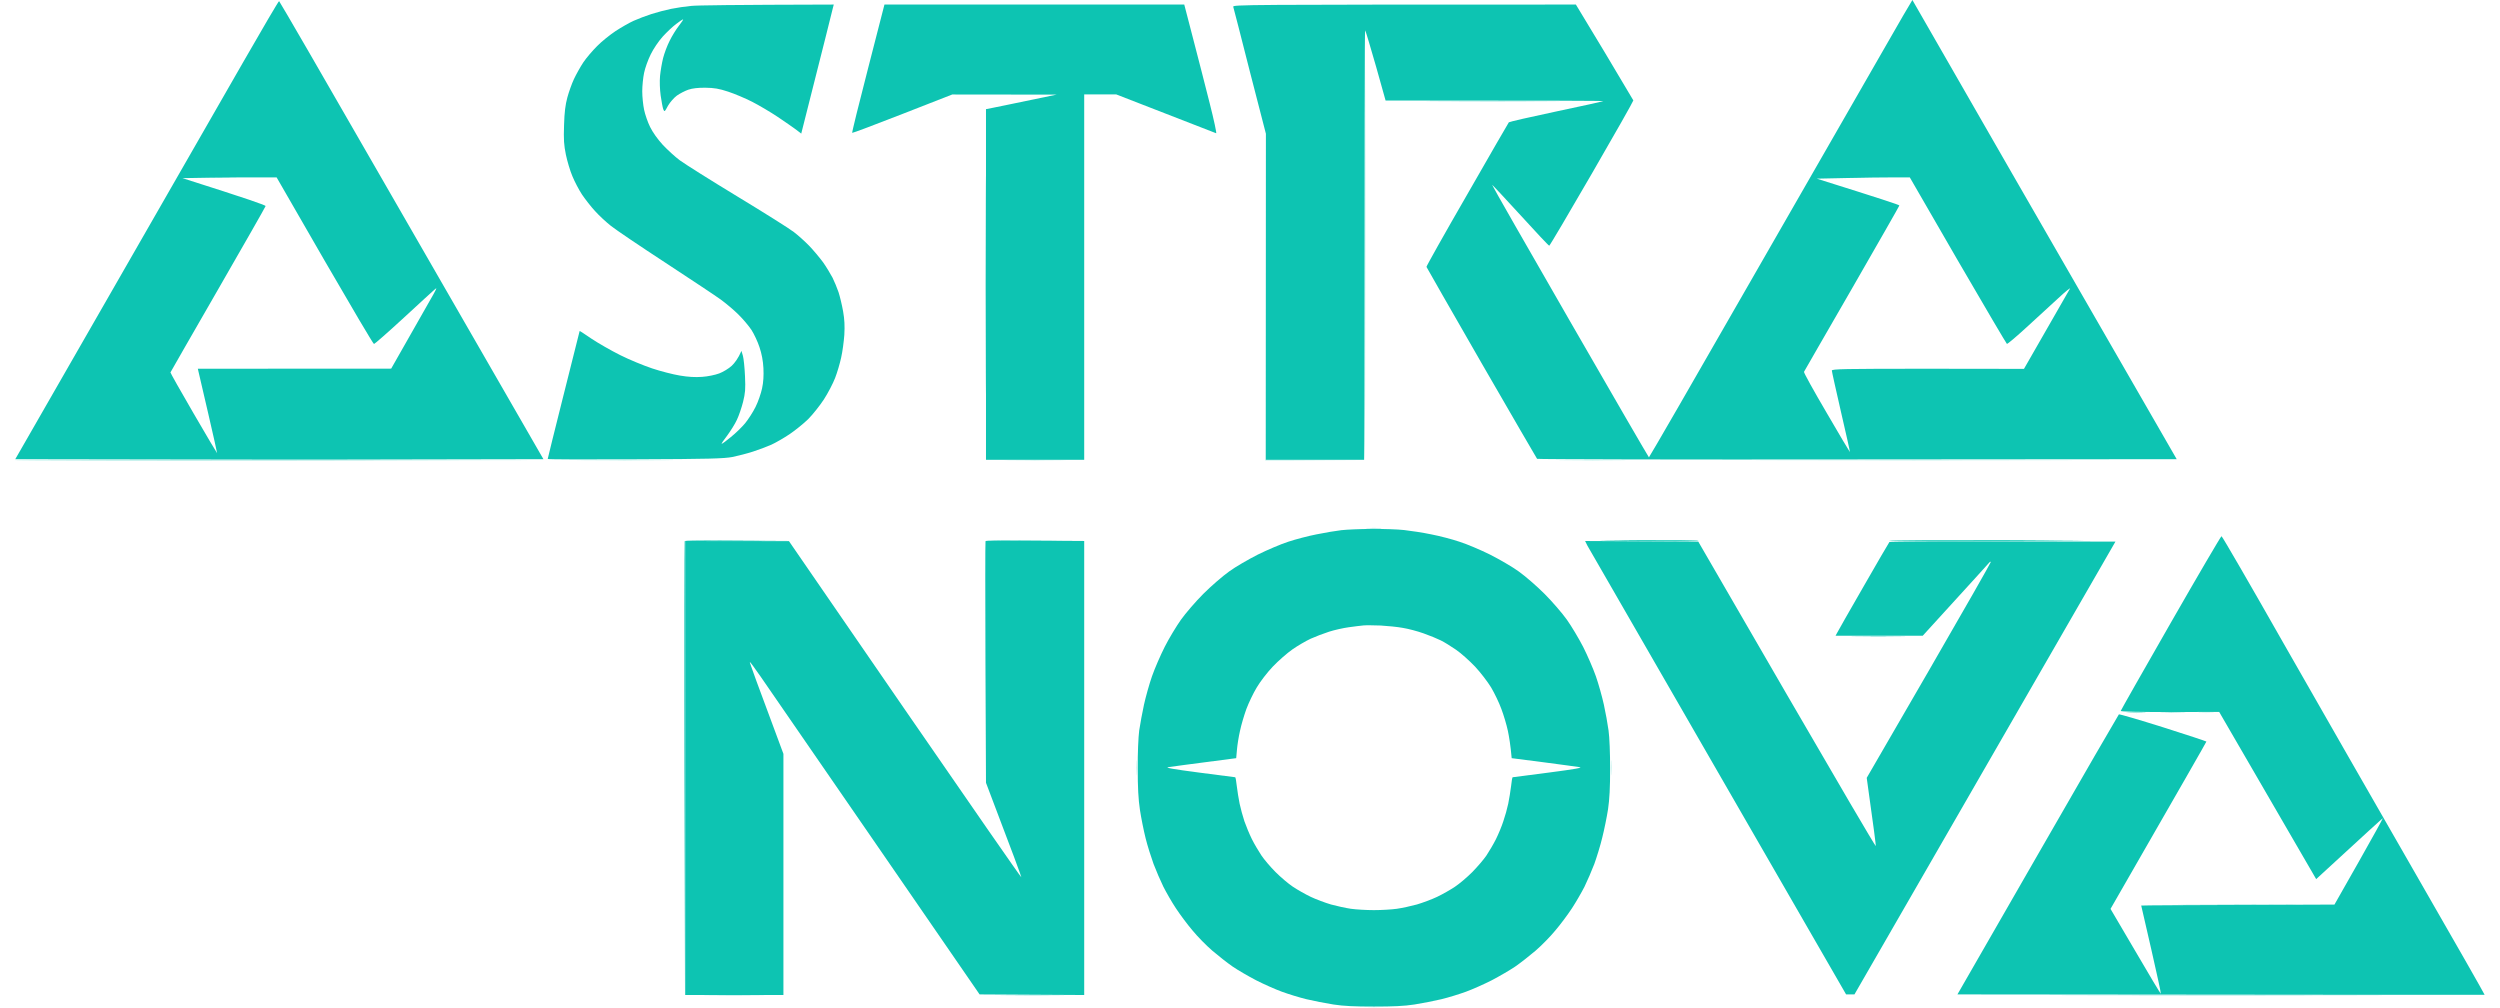 <svg width="119" height="48" viewBox="0 0 119 48" fill="none" xmlns="http://www.w3.org/2000/svg">
<g id="image_layerstyle">
<g id="Group">
<path id="Vector" fill-rule="evenodd" clip-rule="evenodd" d="M91.03 2.26568e-05C91.035 0.006 93.127 3.649 95.681 8.094C98.241 12.539 101.069 17.453 103.611 21.857L88.406 21.869C80.043 21.881 73.183 21.863 73.165 21.84C73.142 21.816 71.956 19.761 70.518 17.277C69.087 14.788 67.906 12.727 67.9 12.703C67.889 12.68 68.759 11.128 69.835 9.265C70.904 7.397 71.798 5.851 71.821 5.822C71.839 5.798 72.856 5.564 74.077 5.306C75.298 5.048 76.309 4.826 76.321 4.814C76.333 4.797 74.007 4.785 65.954 4.785L65.499 3.163C65.241 2.267 65.013 1.493 64.984 1.447C64.955 1.394 64.932 5.775 64.932 21.886H60.257V6.366L59.491 3.397C59.076 1.757 58.72 0.375 58.702 0.322C58.679 0.223 59.1 0.217 75.012 0.217L76.374 2.472C77.116 3.713 77.735 4.75 77.747 4.779C77.753 4.808 76.865 6.378 75.772 8.264C74.679 10.155 73.767 11.696 73.744 11.696C73.715 11.696 73.101 11.04 72.371 10.238C71.634 9.435 71.032 8.785 71.027 8.803C71.015 8.814 72.686 11.737 74.737 15.298C76.783 18.853 78.472 21.763 78.489 21.769C78.507 21.769 80.68 18.009 83.316 13.406C85.957 8.808 88.768 3.912 89.569 2.518C90.363 1.125 91.024 -0.006 91.03 2.26568e-05ZM86.477 8.504C89.522 9.459 90.41 9.751 90.41 9.781C90.41 9.804 89.393 11.579 88.154 13.734C86.91 15.883 85.887 17.67 85.87 17.699C85.852 17.734 86.337 18.607 86.945 19.643C87.547 20.68 88.049 21.523 88.055 21.517C88.067 21.512 87.874 20.657 87.634 19.62C87.395 18.577 87.196 17.687 87.196 17.64C87.196 17.564 87.74 17.552 91.772 17.552L96.341 17.558C97.966 14.718 98.48 13.828 98.527 13.746C98.58 13.664 98.328 13.863 97.978 14.191C97.621 14.513 96.943 15.139 96.458 15.585C95.979 16.024 95.558 16.381 95.529 16.369C95.506 16.358 94.454 14.571 93.192 12.399L90.907 8.445C89.592 8.44 88.599 8.457 87.845 8.475L86.477 8.504ZM13.285 0.053C13.309 0.064 15.441 3.742 18.024 8.24C20.613 12.732 23.43 17.634 25.867 21.857L19.614 21.869C16.172 21.881 10.515 21.881 0.727 21.857L5.32 13.857C7.845 9.459 10.661 4.551 11.579 2.952C12.496 1.353 13.262 0.047 13.285 0.053ZM8.686 8.48C11.894 9.5 12.654 9.769 12.642 9.81C12.636 9.845 11.614 11.637 10.375 13.787C9.136 15.936 8.119 17.711 8.113 17.728C8.108 17.746 8.598 18.618 9.212 19.673C9.82 20.721 10.328 21.576 10.334 21.57C10.34 21.564 10.153 20.721 9.913 19.69C9.674 18.659 9.463 17.752 9.446 17.681L9.417 17.552L18.62 17.547C20.023 15.081 20.52 14.208 20.631 14.009C20.794 13.71 20.806 13.675 20.695 13.775C20.619 13.839 19.953 14.448 19.211 15.134C18.468 15.819 17.831 16.375 17.802 16.375C17.767 16.375 16.715 14.589 15.453 12.41L13.168 8.445C11.824 8.44 10.813 8.445 10.059 8.457L8.686 8.48ZM65.294 25.178C65.838 25.172 66.533 25.195 66.843 25.231C67.158 25.266 67.737 25.354 68.128 25.436C68.526 25.512 69.127 25.67 69.472 25.787C69.823 25.898 70.472 26.174 70.921 26.396C71.371 26.625 71.991 26.982 72.295 27.204C72.599 27.421 73.154 27.901 73.522 28.27C73.89 28.639 74.369 29.196 74.585 29.5C74.802 29.805 75.147 30.384 75.357 30.789C75.561 31.193 75.836 31.825 75.965 32.194C76.093 32.563 76.263 33.172 76.344 33.541C76.426 33.91 76.526 34.467 76.567 34.771C76.613 35.087 76.642 35.872 76.642 36.587C76.642 37.489 76.613 38.039 76.543 38.519C76.485 38.888 76.362 39.498 76.268 39.867C76.181 40.235 76.005 40.803 75.889 41.126C75.766 41.448 75.555 41.934 75.421 42.209C75.281 42.484 75.012 42.947 74.825 43.234C74.632 43.527 74.282 44.001 74.036 44.288C73.797 44.581 73.37 45.014 73.09 45.255C72.809 45.495 72.376 45.834 72.131 46.004C71.88 46.174 71.377 46.467 71.009 46.66C70.641 46.848 70.086 47.094 69.782 47.205C69.478 47.316 68.952 47.48 68.613 47.562C68.274 47.644 67.696 47.755 67.328 47.814C66.843 47.89 66.305 47.913 65.399 47.913C64.493 47.913 63.956 47.89 63.471 47.814C63.103 47.755 62.524 47.644 62.185 47.562C61.846 47.48 61.32 47.316 61.016 47.205C60.712 47.094 60.157 46.848 59.789 46.66C59.421 46.467 58.913 46.174 58.667 46.004C58.422 45.834 57.989 45.495 57.709 45.255C57.428 45.014 57.002 44.581 56.762 44.288C56.517 44.001 56.166 43.527 55.973 43.234C55.781 42.947 55.517 42.484 55.377 42.209C55.243 41.934 55.032 41.448 54.91 41.126C54.793 40.803 54.618 40.253 54.53 39.896C54.442 39.544 54.319 38.935 54.261 38.549C54.185 38.039 54.156 37.5 54.156 36.587C54.15 35.866 54.185 35.087 54.226 34.771C54.273 34.467 54.372 33.91 54.454 33.541C54.536 33.172 54.705 32.563 54.834 32.194C54.962 31.825 55.237 31.193 55.441 30.789C55.646 30.384 55.997 29.805 56.213 29.5C56.429 29.196 56.908 28.639 57.276 28.27C57.645 27.901 58.2 27.421 58.504 27.204C58.807 26.982 59.427 26.625 59.877 26.396C60.327 26.174 60.975 25.898 61.32 25.787C61.671 25.67 62.273 25.512 62.664 25.436C63.062 25.354 63.593 25.266 63.851 25.236C64.108 25.207 64.756 25.178 65.294 25.178ZM64.201 29.857C63.944 29.892 63.523 29.986 63.266 30.068C63.009 30.15 62.612 30.302 62.39 30.402C62.162 30.508 61.77 30.736 61.519 30.912C61.268 31.087 60.847 31.456 60.584 31.732C60.321 32.007 59.976 32.458 59.819 32.727C59.655 32.997 59.439 33.453 59.328 33.746C59.222 34.039 59.082 34.508 59.024 34.789C58.959 35.07 58.895 35.48 58.878 35.697L58.843 36.089C56.517 36.393 55.74 36.493 55.611 36.516C55.436 36.54 55.816 36.61 57.072 36.774C58.001 36.891 58.778 36.997 58.796 36.997C58.813 36.997 58.848 37.19 58.872 37.424C58.901 37.658 58.959 38.033 59.006 38.256C59.053 38.484 59.158 38.859 59.234 39.093C59.316 39.328 59.474 39.708 59.59 39.943C59.707 40.177 59.912 40.522 60.041 40.716C60.169 40.909 60.473 41.266 60.718 41.512C60.964 41.758 61.332 42.069 61.542 42.209C61.753 42.35 62.133 42.566 62.39 42.689C62.647 42.812 63.079 42.971 63.354 43.053C63.629 43.129 64.055 43.222 64.301 43.258C64.552 43.293 65.043 43.322 65.399 43.322C65.75 43.322 66.246 43.293 66.492 43.258C66.743 43.222 67.17 43.129 67.445 43.053C67.719 42.971 68.152 42.812 68.409 42.689C68.666 42.566 69.046 42.35 69.256 42.209C69.466 42.069 69.835 41.758 70.08 41.512C70.32 41.266 70.629 40.909 70.758 40.716C70.886 40.522 71.091 40.177 71.208 39.943C71.325 39.708 71.483 39.328 71.558 39.093C71.64 38.859 71.745 38.484 71.792 38.256C71.839 38.033 71.897 37.658 71.927 37.424C71.95 37.19 71.985 36.997 72.002 36.997C72.02 36.997 72.791 36.891 73.726 36.774C74.983 36.61 75.363 36.54 75.187 36.516C75.059 36.493 74.282 36.393 73.458 36.282L71.956 36.089C71.903 35.48 71.833 35.07 71.775 34.789C71.716 34.508 71.576 34.039 71.465 33.746C71.36 33.453 71.138 32.997 70.98 32.727C70.816 32.458 70.472 32.007 70.214 31.732C69.951 31.456 69.548 31.093 69.309 30.929C69.069 30.765 68.742 30.56 68.584 30.484C68.42 30.402 68.052 30.25 67.766 30.15C67.474 30.045 67.03 29.928 66.772 29.887C66.515 29.84 66.042 29.793 65.721 29.775C65.399 29.764 65.031 29.758 64.903 29.77C64.774 29.781 64.458 29.822 64.201 29.857Z" fill="#0DC4B2"/>
<g id="Vector_2">
<path d="M60.228 21.919V14.188V6.457L60.257 21.889L64.903 21.919H60.228Z" fill="#0DC4B2" fill-opacity="0.3"/>
<path d="M13.332 21.93C6.408 21.942 0.722 21.924 0.698 21.901C0.675 21.878 6.343 21.872 25.925 21.919L13.332 21.93Z" fill="#0DC4B2" fill-opacity="0.3"/>
<path d="M77.116 21.93C76.409 21.942 75.223 21.942 74.487 21.93C73.744 21.924 74.323 21.919 75.772 21.919C77.216 21.919 77.823 21.924 77.116 21.93Z" fill="#0DC4B2" fill-opacity="0.3"/>
<path d="M97.365 21.93C93.911 21.942 88.266 21.942 84.83 21.93C81.388 21.924 84.216 21.919 91.112 21.919C98.007 21.919 100.818 21.924 97.365 21.93Z" fill="#0DC4B2" fill-opacity="0.3"/>
<path d="M54.104 36.824C54.092 37 54.086 36.883 54.086 36.56C54.086 36.238 54.092 36.092 54.104 36.238C54.115 36.385 54.115 36.648 54.104 36.824Z" fill="#0DC4B2" fill-opacity="0.3"/>
<path d="M76.719 36.824C76.707 37 76.701 36.883 76.701 36.56C76.701 36.238 76.707 36.092 76.719 36.238C76.731 36.385 76.731 36.648 76.719 36.824Z" fill="#0DC4B2" fill-opacity="0.3"/>
<path d="M65.633 47.993C65.487 48.004 65.265 48.004 65.137 47.993C65.008 47.981 65.125 47.969 65.4 47.969C65.674 47.969 65.779 47.981 65.633 47.993Z" fill="#0DC4B2" fill-opacity="0.3"/>
</g>
<g id="Vector_3">
<path d="M64.956 21.885C64.944 21.903 64.927 17.317 64.927 11.695C64.927 6.072 64.944 1.486 64.962 1.504C64.974 1.522 64.991 6.107 64.985 11.695C64.985 17.282 64.974 21.868 64.956 21.885Z" fill="#0DC4B2" fill-opacity="0.5"/>
<path d="M73.64 4.825C72.208 4.836 69.882 4.836 68.468 4.825C67.054 4.819 68.223 4.813 71.069 4.813C73.914 4.813 75.071 4.819 73.64 4.825Z" fill="#0DC4B2" fill-opacity="0.5"/>
<path d="M65.692 25.147C65.517 25.159 65.237 25.159 65.079 25.147C64.915 25.136 65.061 25.13 65.4 25.13C65.739 25.13 65.868 25.136 65.692 25.147Z" fill="#0DC4B2" fill-opacity="0.5"/>
</g>
<g id="Vector_4">
<path d="M31.944 0.422C32.201 0.369 32.634 0.305 32.908 0.281C33.183 0.252 34.819 0.229 39.687 0.217L39.646 0.375C39.629 0.469 39.278 1.851 38.139 6.36L37.905 6.179C37.776 6.079 37.379 5.81 37.028 5.57C36.678 5.336 36.122 5.008 35.801 4.844C35.48 4.68 34.965 4.463 34.661 4.363C34.217 4.217 34.001 4.182 33.58 4.176C33.23 4.172 32.957 4.203 32.762 4.27C32.599 4.328 32.359 4.451 32.219 4.551C32.084 4.65 31.897 4.861 31.798 5.031C31.634 5.336 31.629 5.336 31.57 5.195C31.541 5.113 31.488 4.826 31.448 4.551C31.407 4.258 31.395 3.871 31.418 3.614C31.442 3.374 31.506 2.993 31.564 2.764C31.623 2.536 31.757 2.173 31.874 1.945C31.985 1.716 32.184 1.394 32.318 1.224C32.447 1.06 32.54 0.92 32.511 0.92C32.488 0.925 32.342 1.019 32.184 1.142C32.026 1.259 31.74 1.529 31.547 1.74C31.348 1.962 31.109 2.313 30.974 2.589C30.846 2.846 30.705 3.239 30.659 3.467C30.612 3.69 30.571 4.088 30.571 4.346C30.571 4.603 30.612 5.002 30.659 5.224C30.705 5.447 30.834 5.822 30.945 6.044C31.068 6.296 31.301 6.624 31.547 6.893C31.775 7.134 32.137 7.467 32.359 7.631C32.581 7.795 33.814 8.574 35.1 9.353C36.385 10.132 37.595 10.893 37.788 11.046C37.981 11.192 38.308 11.485 38.513 11.696C38.717 11.907 39.015 12.264 39.179 12.486C39.337 12.709 39.535 13.043 39.629 13.219C39.716 13.394 39.845 13.705 39.915 13.91C39.979 14.109 40.079 14.519 40.131 14.818C40.201 15.21 40.213 15.514 40.19 15.942C40.166 16.264 40.102 16.75 40.038 17.026C39.979 17.301 39.851 17.734 39.751 17.992C39.652 18.25 39.412 18.712 39.214 19.017C39.015 19.321 38.676 19.743 38.466 19.954C38.249 20.165 37.852 20.487 37.583 20.668C37.309 20.85 36.917 21.078 36.707 21.172C36.496 21.266 36.105 21.412 35.83 21.5C35.556 21.588 35.123 21.699 34.866 21.752C34.469 21.828 33.756 21.851 30.238 21.863C27.947 21.875 26.071 21.869 26.071 21.846C26.071 21.817 26.395 20.526 26.791 18.94L26.831 18.782C27.252 17.125 27.591 15.76 27.591 15.755C27.591 15.743 27.848 15.913 28.157 16.123C28.473 16.334 29.087 16.686 29.519 16.902C29.951 17.119 30.635 17.4 31.038 17.535C31.442 17.67 32.032 17.822 32.353 17.875C32.757 17.945 33.09 17.962 33.417 17.939C33.691 17.922 34.048 17.845 34.235 17.775C34.422 17.705 34.691 17.541 34.831 17.412C34.971 17.277 35.135 17.067 35.293 16.703L35.363 16.938C35.398 17.067 35.445 17.5 35.462 17.904C35.491 18.531 35.474 18.706 35.369 19.134C35.298 19.409 35.17 19.79 35.076 19.983C34.989 20.176 34.778 20.51 34.615 20.733C34.445 20.949 34.328 21.125 34.352 21.125C34.381 21.125 34.574 20.985 34.79 20.803C35.012 20.627 35.316 20.329 35.468 20.147C35.62 19.96 35.848 19.608 35.965 19.368C36.087 19.128 36.222 18.73 36.274 18.49C36.339 18.191 36.356 17.881 36.339 17.523C36.321 17.172 36.257 16.838 36.152 16.528C36.07 16.27 35.895 15.901 35.772 15.708C35.643 15.514 35.363 15.181 35.147 14.97C34.93 14.753 34.55 14.437 34.311 14.261C34.071 14.085 32.885 13.301 31.681 12.51C30.477 11.725 29.309 10.934 29.081 10.753C28.859 10.577 28.514 10.261 28.327 10.05C28.134 9.845 27.86 9.488 27.707 9.265C27.561 9.043 27.351 8.645 27.246 8.387C27.135 8.129 27 7.666 26.936 7.362C26.843 6.905 26.825 6.653 26.849 5.956C26.866 5.336 26.913 4.984 27.006 4.639C27.076 4.381 27.217 3.983 27.322 3.76C27.427 3.538 27.626 3.18 27.766 2.969C27.906 2.759 28.204 2.413 28.421 2.196C28.637 1.974 29.034 1.658 29.297 1.482C29.566 1.306 29.951 1.084 30.162 0.99C30.372 0.896 30.752 0.75 31.009 0.668C31.266 0.586 31.687 0.474 31.944 0.422Z" fill="#0DC4B2"/>
<path d="M40.564 6.325C40.546 6.314 40.885 4.931 41.318 3.262L42.1 0.217H56.371L56.792 1.839C57.025 2.735 57.382 4.117 57.581 4.914C57.785 5.71 57.919 6.355 57.89 6.343C57.861 6.331 56.774 5.909 53.128 4.492H51.608V21.887H46.933V5.195L47.237 5.136C47.407 5.101 48.166 4.949 50.293 4.504L45.326 4.498L42.96 5.423C41.656 5.933 40.581 6.337 40.564 6.325Z" fill="#0DC4B2"/>
<path d="M100.947 33.84C100.952 33.811 102.022 31.925 103.325 29.652C104.628 27.38 105.715 25.523 105.744 25.523C105.773 25.518 107.112 27.831 108.719 30.66C110.331 33.483 113.142 38.397 114.966 41.565C116.795 44.739 118.279 47.346 118.267 47.351C118.256 47.357 112.605 47.357 93.174 47.334L96.996 40.687C99.094 37.032 100.835 34.027 100.859 34.004C100.882 33.986 101.829 34.262 102.963 34.619C104.096 34.976 105.025 35.287 105.025 35.298C105.025 35.316 103.997 37.114 100.461 43.263L101.648 45.284C102.296 46.397 102.84 47.304 102.857 47.304C102.875 47.304 102.67 46.362 102.407 45.214C102.144 44.06 101.922 43.111 101.922 43.105C101.922 43.094 103.991 43.082 111.12 43.058L112.283 41.009C112.92 39.884 113.434 38.953 113.423 38.947C113.417 38.941 112.698 39.591 110.25 41.846L105.633 33.887L103.284 33.893C101.823 33.893 100.935 33.875 100.947 33.84Z" fill="#0DC4B2"/>
<path d="M32.616 47.363V36.557V25.752L37.554 25.758L43.076 33.781C46.115 38.191 48.605 41.782 48.616 41.758C48.622 41.735 48.248 40.71 46.933 37.26V25.752H51.608V47.363L46.629 47.334L41.668 40.13C38.939 36.171 36.479 32.604 36.21 32.212C35.935 31.814 35.702 31.497 35.69 31.509C35.672 31.515 36.029 32.505 37.291 35.884V47.363H32.616Z" fill="#0DC4B2"/>
<path d="M81.779 36.763C78.425 30.953 75.626 26.092 75.561 25.974L75.451 25.752L80.838 25.781L85.058 33.067C87.377 37.067 89.277 40.312 89.288 40.271C89.294 40.224 89.201 39.48 88.856 37.026L91.825 31.901C93.455 29.084 94.776 26.765 94.764 26.748C94.746 26.736 94.729 26.736 94.717 26.748C94.705 26.765 93.987 27.562 91.521 30.262H87.372L87.442 30.133C87.477 30.057 88.044 29.067 88.704 27.919C89.359 26.777 89.914 25.822 89.937 25.799C89.96 25.775 92.391 25.758 100.695 25.781L88.272 47.334H87.874L81.779 36.763Z" fill="#0DC4B2"/>
</g>
<g id="Vector_5">
<path d="M46.916 17.756C46.91 20.046 46.904 18.143 46.904 13.54C46.904 8.93 46.91 7.062 46.916 9.381C46.927 11.701 46.927 15.466 46.916 17.756Z" fill="#0DC4B2" fill-opacity="0.8"/>
<path d="M16.341 17.592C15.056 17.604 12.975 17.604 11.725 17.592C10.474 17.587 11.526 17.581 14.062 17.581C16.599 17.581 17.627 17.587 16.341 17.592Z" fill="#0DC4B2" fill-opacity="0.8"/>
<path d="M94.062 17.592C92.777 17.604 90.702 17.604 89.446 17.592C88.19 17.587 89.241 17.581 91.783 17.581C94.325 17.581 95.348 17.587 94.062 17.592Z" fill="#0DC4B2" fill-opacity="0.8"/>
<path d="M32.569 36.615C32.563 30.688 32.569 25.803 32.587 25.768C32.589 25.762 32.597 25.756 32.616 25.751C32.771 25.708 33.636 25.701 37.554 25.721L32.616 25.751L32.587 47.391L32.569 36.615Z" fill="#0DC4B2" fill-opacity="0.8"/>
<path d="M46.886 31.549C46.88 28.41 46.886 25.803 46.904 25.768C46.921 25.71 47.447 25.698 51.637 25.721L46.933 25.751L46.904 37.259L46.886 31.549Z" fill="#0DC4B2" fill-opacity="0.8"/>
<path d="M79.085 25.762C78.097 25.757 76.859 25.745 76.327 25.733C75.795 25.727 76.59 25.71 78.092 25.704C79.599 25.698 80.838 25.71 80.85 25.739C80.862 25.762 80.067 25.774 79.085 25.762Z" fill="#0DC4B2" fill-opacity="0.8"/>
<path d="M93.379 25.762C91.462 25.774 89.908 25.762 89.919 25.739C89.937 25.71 92.385 25.698 95.366 25.704C98.346 25.716 99.9 25.727 98.825 25.733C97.75 25.745 95.301 25.757 93.379 25.762Z" fill="#0DC4B2" fill-opacity="0.8"/>
<path d="M90.469 30.301C89.873 30.313 88.914 30.313 88.336 30.301C87.757 30.296 88.242 30.29 89.417 30.29C90.591 30.29 91.065 30.296 90.469 30.301Z" fill="#0DC4B2" fill-opacity="0.8"/>
<path d="M102.068 33.932C101.875 33.944 101.531 33.944 101.309 33.932C101.087 33.921 101.239 33.915 101.659 33.915C102.08 33.915 102.261 33.921 102.068 33.932Z" fill="#0DC4B2" fill-opacity="0.8"/>
</g>
<g id="Vector_6">
<path d="M10.907 8.457C10.621 8.469 10.159 8.469 9.884 8.457C9.61 8.451 9.849 8.439 10.41 8.439C10.971 8.439 11.194 8.451 10.907 8.457Z" fill="#0DC4B2" fill-opacity="0.3"/>
<path d="M88.687 8.457C88.43 8.469 87.985 8.469 87.693 8.457C87.401 8.451 87.617 8.439 88.161 8.439C88.704 8.439 88.944 8.451 88.687 8.457Z" fill="#0DC4B2" fill-opacity="0.3"/>
<path d="M31.594 21.927C30.565 21.939 28.894 21.939 27.883 21.927C26.872 21.922 27.714 21.916 29.753 21.916C31.793 21.916 32.622 21.922 31.594 21.927Z" fill="#0DC4B2" fill-opacity="0.3"/>
<path d="M50.44 21.927C49.779 21.939 48.716 21.939 48.073 21.927C47.43 21.922 47.968 21.916 49.271 21.916C50.574 21.916 51.1 21.922 50.44 21.927Z" fill="#0DC4B2" fill-opacity="0.3"/>
<path d="M105.312 33.934C105.137 33.945 104.862 33.945 104.698 33.934C104.535 33.922 104.681 33.916 105.02 33.916C105.359 33.916 105.487 33.922 105.312 33.934Z" fill="#0DC4B2" fill-opacity="0.3"/>
</g>
<g id="Vector_7">
<path d="M9.241 8.455C9.13 8.467 8.92 8.467 8.774 8.455C8.628 8.443 8.721 8.432 8.978 8.432C9.235 8.432 9.352 8.443 9.241 8.455Z" fill="#0DC4B2" fill-opacity="0.5"/>
<path d="M86.933 8.455C86.805 8.467 86.606 8.467 86.495 8.455C86.384 8.443 86.489 8.432 86.729 8.432C86.968 8.432 87.062 8.443 86.933 8.455Z" fill="#0DC4B2" fill-opacity="0.5"/>
<path d="M103.938 33.932C103.681 33.943 103.237 33.943 102.945 33.932C102.653 33.926 102.869 33.914 103.412 33.914C103.956 33.914 104.195 33.926 103.938 33.932Z" fill="#0DC4B2" fill-opacity="0.5"/>
<path d="M108.759 43.068C107.491 43.08 105.428 43.08 104.172 43.068C102.916 43.062 103.956 43.056 106.48 43.056C109.005 43.056 110.027 43.062 108.759 43.068Z" fill="#0DC4B2" fill-opacity="0.5"/>
<path d="M36.122 47.402C35.462 47.414 34.398 47.414 33.755 47.402C33.113 47.396 33.65 47.39 34.953 47.39C36.257 47.39 36.782 47.396 36.122 47.402Z" fill="#0DC4B2" fill-opacity="0.5"/>
<path d="M50.41 47.402C49.738 47.414 48.604 47.414 47.897 47.402C47.19 47.396 47.745 47.39 49.124 47.39C50.504 47.39 51.082 47.396 50.41 47.402Z" fill="#0DC4B2" fill-opacity="0.5"/>
<path d="M112.09 47.402C108.637 47.414 102.956 47.414 99.468 47.402C95.979 47.396 98.808 47.39 105.75 47.39C112.692 47.39 115.544 47.396 112.09 47.402Z" fill="#0DC4B2" fill-opacity="0.5"/>
</g>
</g>
</g>
</svg>
